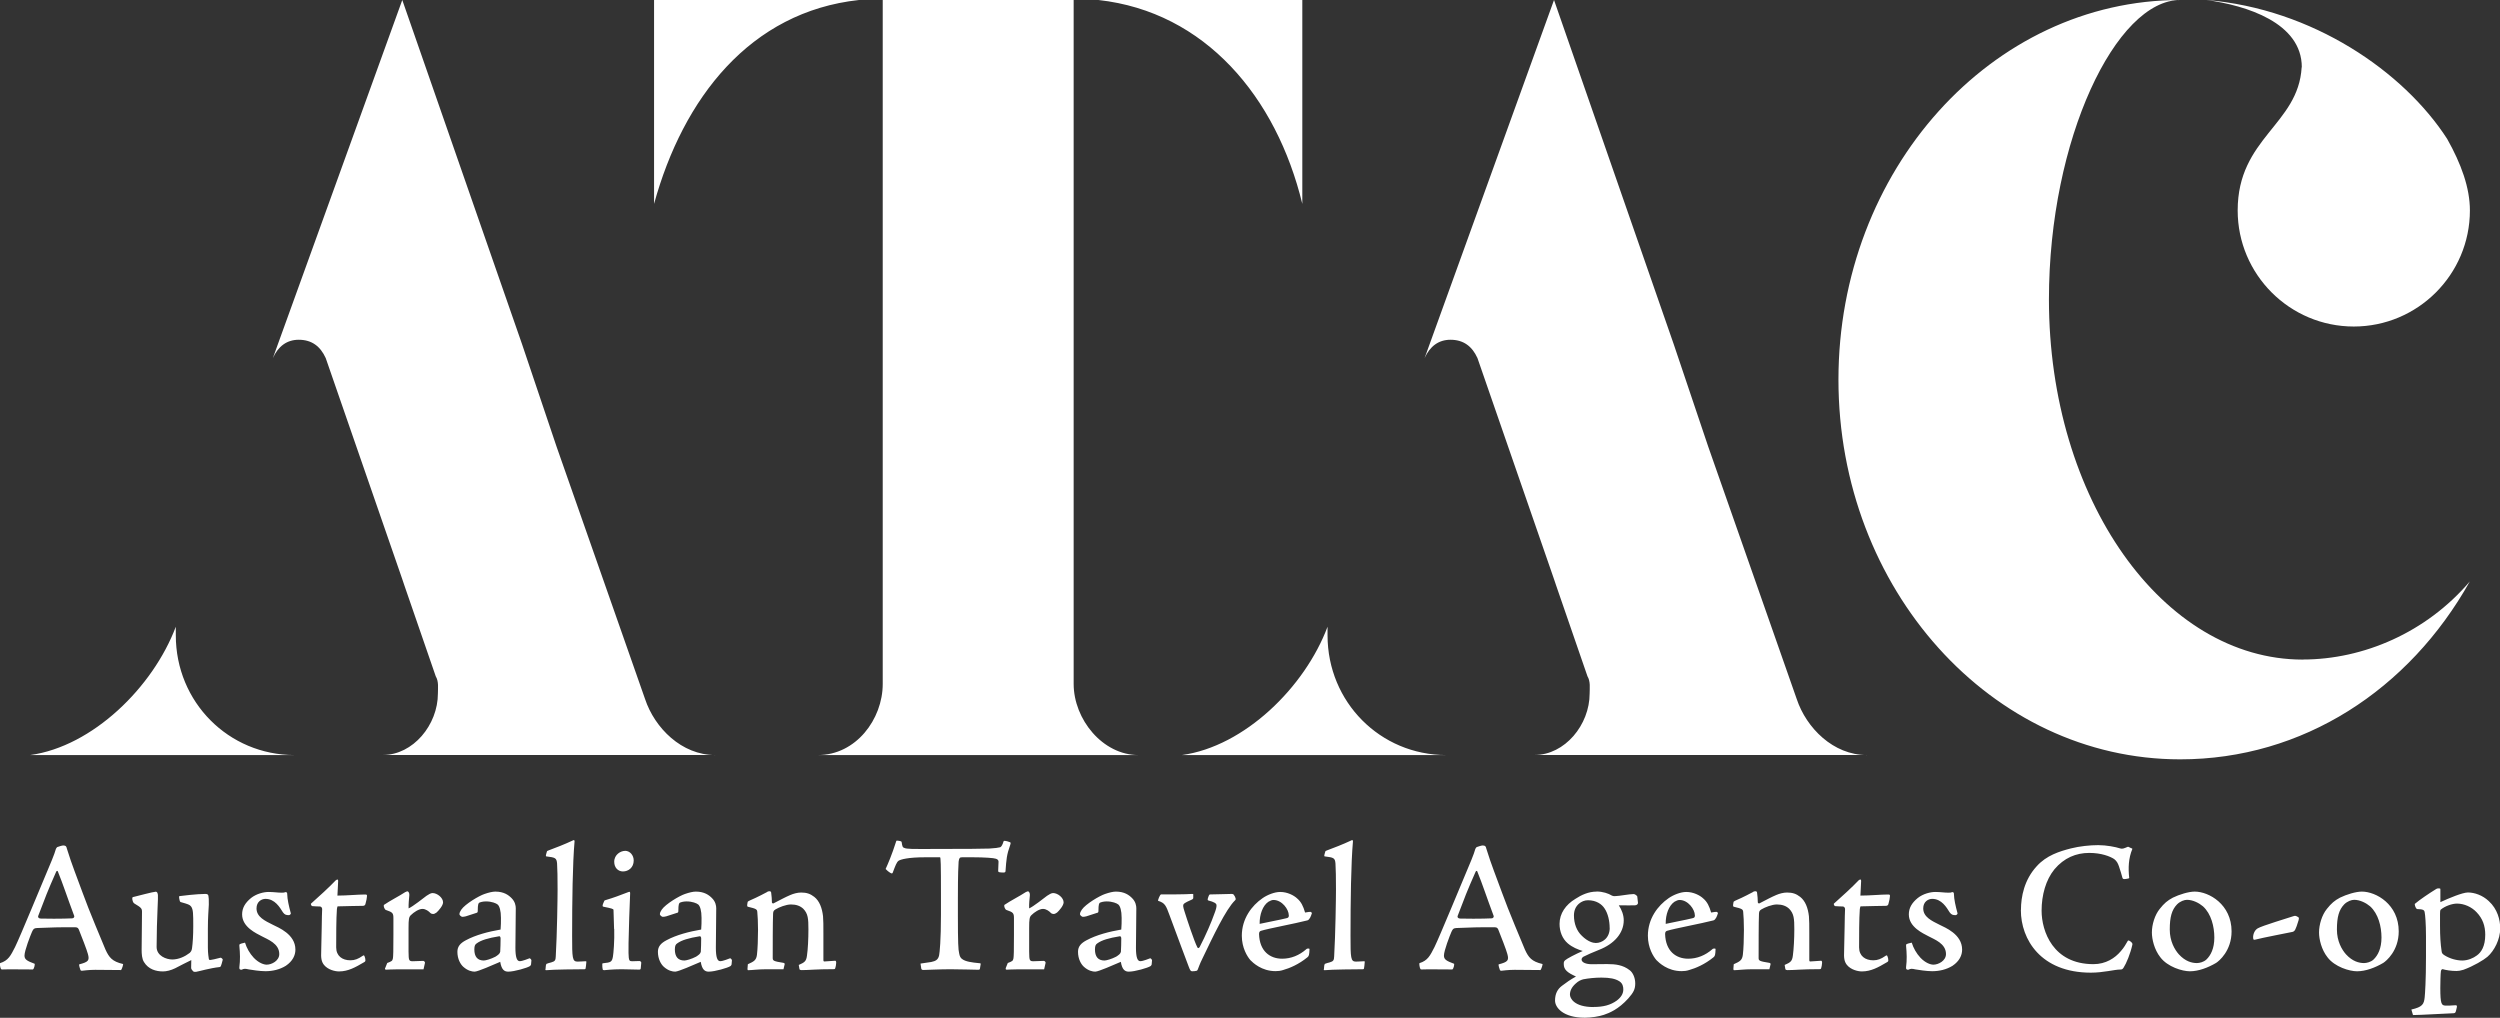 <?xml version="1.0" encoding="UTF-8"?><svg id="Layer_1" xmlns="http://www.w3.org/2000/svg" viewBox="0 0 343.85 139.99"><rect x="0" y="0" width="343.85" height="139.99" fill="#333333" stroke="none"/><defs><style>.cls-1{fill:#fff;stroke-width:0px;}</style></defs><path class="cls-1" d="M24.18,87.38c0,9.2,7.27,16.47,16.32,16.47H4.15c8.6-1.19,16.91-9.35,20.03-17.65v1.18ZM98.36,103.85c-4.6,0-8.31-3.71-9.64-7.71l-12.17-34.71-4.75-14.1L55.33,0l-17.8,49.25c.74-1.63,1.93-2.52,3.56-2.52,1.78,0,2.97.89,3.71,2.52l10.53,30.41.3.89,4.3,12.46c.44.74.3,1.63.3,2.38,0,4.3-3.41,8.45-7.57,8.45h45.69ZM89.96,0v28.04C93.96,13.5,103.16,1.63,118.14,0h-28.19ZM147.67,87.98V0h-26.26v94.06c0,4.89-3.71,9.79-8.9,9.79h44.06c-4.9,0-8.9-4.9-8.9-9.79v-6.08ZM151.08,0c14.69,1.63,24.48,13.35,28.04,28.04V0h-28.04ZM182.59,86.2c-3.11,8.31-11.42,16.46-20.03,17.65h36.35c-9.05,0-16.32-7.27-16.32-16.47v-1.18ZM256.76,103.85c-4.6,0-8.31-3.71-9.64-7.71l-12.17-34.71-4.75-14.1L213.74,0l-17.8,49.25c.74-1.63,1.93-2.52,3.56-2.52,1.78,0,2.97.89,3.71,2.52l10.53,30.41.3.89,4.3,12.46c.44.74.3,1.63.3,2.38,0,4.3-3.41,8.45-7.57,8.45h45.69ZM316.72,90.72c-19.25,0-34.91-22.08-34.91-49.54,0-22.08,9.25-41.18,18.05-41.18-25.96,0-47,23.43-47,52.22s21.04,52.22,47,52.22c16.86,0,31.48-9.55,39.84-24.47-5.97,7.01-14.62,10.74-22.98,10.74ZM316.57,9.25c-.45,7.91-8.8,9.7-8.8,19.7,0,8.8,7.16,15.96,15.97,15.96,8.8,0,15.97-7.16,15.97-15.96,0-3.13-1.2-6.42-3.13-9.85-5.97-9.25-18.5-17.9-33.12-19.1,5.52.75,13.13,3.13,13.13,9.25ZM8.75,116.28c-.22,0-.65.15-.88.23-.07.07-.13.13-.18.25-.1.38-.28.85-.55,1.53-1.46,3.46-4.39,10.59-5.07,11.97-.6,1.18-.93,1.86-2.06,2.21-.07.07.02.63.12.8.03.05.05.07.18.07.1,0,.5-.02.95-.02.5,0,2.01,0,3.26.02.18-.07.3-.7.25-.78-1.08-.4-1.4-.6-1.4-1.13,0-.68.8-2.73,1.03-3.26.2-.43.28-.5.7-.53,1.35-.07,3.61-.13,5.29-.1.3,0,.4.15.5.43.28.7,1.1,2.79,1.2,3.24.25.9.07,1.1-1.2,1.43-.05.1.13.68.18.78.02.05.07.1.18.1.2-.02,1-.13,1.85-.13.8,0,1.31,0,3.54.03.13-.08.35-.83.28-.83-1.5-.35-1.91-.9-2.41-1.98-.33-.8-2.33-5.52-3.14-7.8-.85-2.36-1.43-3.69-2.18-6.12-.05-.25-.13-.4-.45-.4ZM5.62,126.34c-.3,0-.43-.18-.37-.35.98-2.58,1.28-3.39,2.48-6.1.07-.15.2-.12.22-.05.75,1.85,1.25,3.44,2.26,6.14.05.13-.07.33-.28.33-.75.03-1.4.05-2.51.05s-1.63-.02-1.81-.02ZM21.39,122.65c-.28,0-2.56.6-2.96.7-.23.03-.25.07-.23.35.07.4.18.5.3.58.93.55,1.03.68,1.03,1.13.02.88-.05,2.63-.05,5.19,0,.58.03,1.28.33,1.73.6.98,1.63,1.28,2.61,1.28.48,0,1.08-.15,1.66-.43.68-.35,1.63-.85,2.23-1.13l-.02,1.05c0,.18.07.25.22.43.1.15.25.15.48.13.43-.07,1.86-.5,3.21-.65.15,0,.2-.08.43-.98.05-.13-.23-.35-.33-.3-.58.15-1.2.3-1.33.3-.15.02-.22,0-.25-.15-.02-.15-.13-.73-.13-1.58v-2.53c0-1.66.1-2.56.13-3.34,0-.75,0-.93-.05-1.18-.02-.2-.12-.3-.43-.3-1.15,0-3.44.28-3.54.3-.07.02-.07.05-.07.13s.05.43.1.55c.02.07.07.15.22.17.88.25,1.15.33,1.33.58.3.4.3,1.03.3,2.71,0,1.3-.07,2.33-.17,3.03-.05.35-.15.48-.33.65-.65.5-1.48.88-2.36.9-.85,0-2.18-.5-2.18-1.73,0-1.65.07-4.04.13-5.29.05-1.1.07-1.66.05-1.86-.05-.3-.1-.45-.33-.45ZM40.63,130.61c0-2.13-2.36-3.04-3.09-3.41-1.1-.55-2.26-1.08-2.26-2.26,0-.93.7-1.31,1.23-1.31,1.31,0,1.98,1.18,2.41,1.86.25.33.43.38.83.38.08,0,.28-.15.25-.25-.28-1.03-.48-1.91-.5-2.68,0-.07,0-.13-.07-.2-.08-.05-.13-.05-.2-.03-.07.05-.23.07-.48.07-.55,0-1.13-.1-1.81-.1s-1.68.25-2.41.83c-.83.68-1.23,1.38-1.23,2.26,0,1.76,1.98,2.61,2.68,2.99.83.45,2.43,1,2.43,2.46,0,.93-1.05,1.46-1.73,1.46-.38,0-1.08-.22-1.78-.95-.55-.58-.98-1.35-1.2-2.08-.45.1-.6.15-.7.2-.08.05-.08.13-.08.22.1,1.05.13,1.98,0,2.96-.02.12,0,.22.08.3.1.05.2.07.22.05.38-.18.53-.15.98-.05.4.07,1.55.25,2.31.25.98,0,1.98-.23,2.81-.75.93-.63,1.31-1.43,1.31-2.21ZM46.42,120.97c-.07,0-.2.05-.33.2-.65.7-2.36,2.28-3.31,3.11-.07.05.05.35.18.35.2.03.7.03,1.05.05.17,0,.3.18.3.35-.05.7-.07,4.21-.13,5.77-.05.98.03,1.46.38,1.91.55.68,1.53.9,2.06.9,1.28,0,2.28-.58,3.39-1.23.2-.1.25-.17.25-.3,0-.18-.05-.43-.13-.58-.05-.13-.13-.13-.3,0-.55.38-1.03.58-1.63.58-1.13,0-1.96-.6-1.96-1.78,0-1.4,0-4.01.1-5.27.05-.33.07-.35.12-.37,1.46-.05,2.66-.05,3.41-.07.23,0,.38-.05.43-.4.1-.33.15-.63.17-.88.03-.25,0-.28-.3-.28-.9,0-2.51.15-3.76.15,0-.25.1-1.63.1-2.01,0-.12-.02-.2-.1-.2ZM52.97,133.14c-.05.15,0,.23.13.23.18,0,.8-.05,1.61-.05h3.54l.2-.88c.03-.13-.13-.28-.25-.28l-1.43.05c-.3,0-.4-.05-.48-.2-.07-.15-.1-.45-.1-1.13v-3.24c0-1.23.05-1.53.33-1.78.38-.38,1.08-.85,1.58-.85.45,0,.88.33,1.08.55.1.1.25.15.38.15.15,0,.3-.07.48-.2.28-.25.9-.95.9-1.4,0-.63-.8-1.28-1.45-1.28-.25,0-.55.2-.83.38-.33.25-1.91,1.5-2.46,1.73-.02-.65.05-1.23.1-1.83.02-.3-.13-.5-.25-.52-.05,0-.2.05-.33.12-.83.55-2.01,1.13-2.93,1.76-.05.2.1.65.32.7.9.3,1,.43,1,1.13v2.26c0,2.23-.02,2.96-.07,3.26-.07.35-.17.4-.78.63l-.28.7ZM65.54,125.56c.15-.05.17-.13.17-.3,0-.88.1-1.03.2-1.1.15-.07.48-.18.93-.18.78,0,1.4.25,1.61.43.25.22.45.83.45,1.83,0,.48,0,1.13-.05,1.61-1.63.28-3.41.73-4.79,1.48-.75.4-1.15.85-1.15,1.58,0,1,.43,1.73.83,2.08.6.53,1.18.65,1.55.65.5-.03,2.41-.88,3.51-1.35.18,1.1.58,1.35,1.1,1.35.85,0,2.63-.53,2.96-.75.1-.05.15-.15.18-.23l.05-.58c0-.1-.18-.28-.25-.28-.15.05-.98.4-1.35.4-.4,0-.6-.53-.6-1.86,0-1.68.05-3.56.05-5.42,0-.35-.1-.9-.55-1.36-.43-.45-1.08-.93-2.26-.93-.37,0-.9.12-1.5.33-.75.25-2.66,1.38-3.19,2.16-.15.22-.25.43-.25.63,0,.13.28.35.38.35.15,0,.3-.02.5-.07l1.48-.48ZM66.55,132.11c-.88,0-1.31-.53-1.31-1.53,0-.53.13-.7.33-.83.58-.43,1.55-.73,3.11-.98.07,0,.17.1.17.3,0,.4-.02,1.5-.05,1.83-.05.28-.3.45-.65.68-.63.33-1.36.53-1.61.53ZM75.01,133.31c0,.13.03.13.13.13.98-.1,4.32-.13,5.22-.13.07,0,.15,0,.18-.1.05-.22.07-.5.1-.83.03-.15,0-.17-.12-.17s-.75.05-1.08.05c-.73,0-.75-.48-.75-3.56,0-4.84.07-9.96.33-12.92.02-.15-.02-.23-.1-.23-.03,0-.08,0-.1.03-1.23.58-2.43,1.03-3.36,1.38-.18.05-.23.1-.25.2-.18.58-.15.63-.05.63,1.2.15,1.4.2,1.46.98.05.65.07,2.03.07,3.59,0,1.23-.07,6.07-.25,9.18-.02.53-.1.68-.63.83-.2.05-.5.13-.65.2-.05.05-.1.25-.1.4l-.03.35ZM84.48,127.77c.05,1.63-.1,3.39-.18,3.81-.13.73-.3.8-1.31.9-.1,0-.15.02-.15.13,0,.25,0,.52.05.7.02.1.1.13.2.13.07,0,1.15-.13,2.38-.13.83,0,1.61.05,2.41.05.18,0,.23-.03.25-.18l.07-.78c0-.07-.12-.22-.22-.22-.07,0-.38,0-1.05.03-.35,0-.4-.13-.45-.5-.03-.28-.05-.75-.03-2.03.03-1.96.15-5.17.22-6.82,0-.15-.02-.2-.1-.2-.05,0-.07,0-.1.02-1.25.48-2.03.78-3.21,1.13-.13.02-.15.07-.33.53-.1.3-.03.35.07.37,1.15.23,1.35.3,1.38.43l.08,2.63ZM85.96,117.03c-.58,0-1.48.5-1.48,1.5,0,.8.52,1.33,1.2,1.33.75,0,1.48-.53,1.48-1.51,0-.68-.48-1.33-1.2-1.33ZM93.13,125.56c.15-.05.17-.13.17-.3,0-.88.1-1.03.2-1.1.15-.07.48-.18.93-.18.78,0,1.4.25,1.61.43.25.22.45.83.45,1.83,0,.48,0,1.13-.05,1.61-1.63.28-3.41.73-4.79,1.48-.75.4-1.16.85-1.16,1.58,0,1,.43,1.73.83,2.08.6.53,1.18.65,1.55.65.5-.03,2.41-.88,3.51-1.35.18,1.1.58,1.35,1.1,1.35.85,0,2.63-.53,2.96-.75.1-.05.15-.15.18-.23l.05-.58c0-.1-.17-.28-.25-.28-.15.05-.98.4-1.36.4-.4,0-.6-.53-.6-1.86,0-1.68.05-3.56.05-5.42,0-.35-.1-.9-.55-1.36-.43-.45-1.08-.93-2.26-.93-.37,0-.9.12-1.5.33-.75.25-2.66,1.38-3.19,2.16-.15.22-.25.43-.25.63,0,.13.28.35.38.35.15,0,.3-.02.5-.07l1.48-.48ZM94.13,132.11c-.88,0-1.31-.53-1.31-1.53,0-.53.13-.7.33-.83.58-.43,1.55-.73,3.11-.98.08,0,.18.1.18.3,0,.4-.02,1.5-.05,1.83-.05.28-.3.45-.65.68-.63.33-1.36.53-1.61.53ZM102.82,133.26c-.02.13.03.18.07.18.53,0,1.38-.13,2.49-.13h2.38l.15-.63c.05-.15,0-.2-.15-.25-1.4-.22-1.48-.3-1.48-.68,0-1.36,0-5.07.05-6.07.02-.3.05-.43.33-.6.5-.3,1.45-.68,2.13-.68.73,0,1.28.2,1.7.6.65.68.7,1.35.7,2.83,0,1.31-.07,2.73-.2,3.61-.1.78-.33.93-1.13,1.28l.1.58c.05.1.15.13.3.13,1.03,0,1.91-.13,4.39-.13.13,0,.18,0,.23-.13.05-.1.13-.55.13-.75,0-.18-.05-.28-.13-.28-.5.02-1.25.1-1.48.1-.1,0-.15-.02-.15-.22v-3.64c0-1.1,0-1.8-.05-2.36-.13-1.15-.5-2.11-1.2-2.66-.55-.43-1.05-.6-1.81-.6-.5,0-1.05.15-1.51.35-.7.3-1.2.58-2.31,1.15-.1.02-.2-.07-.2-.15,0-.43-.05-.93-.1-1.31,0-.15-.1-.22-.22-.22s-.25.02-.38.13c-.2.1-1.25.68-2.36,1.15-.2.1-.28.15-.28.22-.1.5-.07.58.02.63,1.2.28,1.28.37,1.31.73.05.5.1,1.38.1,2.46,0,1.2-.05,2.64-.15,3.44-.1.73-.4.9-1.25,1.28l-.05.63ZM126.71,133.21c.03.13.1.2.3.2.22,0,2.28-.1,3.71-.1,1.25,0,3.46.07,3.81.07.2,0,.23-.05.25-.15l.1-.6c.02-.13-.03-.15-.15-.15-1.1-.1-1.93-.23-2.36-.55-.25-.15-.38-.4-.45-.83-.12-.45-.17-1.48-.17-5.09v-2.56c0-3.31.07-4.57.1-4.94.07-.5.15-.6.48-.6h1.43c1.66,0,2.96.1,3.21.2.25.07.37.22.37.4,0,.2-.05,1.1-.05,1.25,0,.1.02.17.13.2.12.03.37.05.6.05.2,0,.28-.07.28-.2.12-1.63.15-2.21.65-3.61.08-.22.05-.3,0-.35-.22-.1-.6-.2-.8-.2-.07,0-.1,0-.13.1-.12.43-.3.73-.45.78-.25.07-.68.13-1.48.18-1.38.05-3.64.05-6.57.05-2.33,0-3.31.03-4.09,0-.58-.02-.88-.05-1.08-.15-.2-.05-.25-.22-.33-.75-.02-.13-.07-.13-.2-.18-.22-.05-.43-.07-.53-.05-.63,1.98-1.15,3.16-1.48,3.89.07.1.45.43.68.55.18.1.25.07.3-.05.37-.98.53-1.43.8-1.63.28-.18,1.28-.48,3.64-.48h2.06c.1,0,.13.75.13,5.32v2.56c0,3.59-.18,5.22-.25,5.59-.13.63-.48.8-1.08.93-.4.05-1.08.15-1.48.22l.1.68ZM138.34,133.14c-.05.15,0,.23.12.23.18,0,.8-.05,1.61-.05h3.54l.2-.88c.03-.13-.13-.28-.25-.28l-1.43.05c-.3,0-.4-.05-.48-.2-.07-.15-.1-.45-.1-1.13v-3.24c0-1.23.05-1.53.32-1.78.38-.38,1.08-.85,1.58-.85.45,0,.88.33,1.08.55.1.1.25.15.38.15.15,0,.3-.07.48-.2.28-.25.9-.95.9-1.4,0-.63-.8-1.28-1.45-1.28-.25,0-.55.2-.83.38-.33.25-1.91,1.5-2.46,1.73-.03-.65.05-1.23.1-1.83.02-.3-.13-.5-.25-.52-.05,0-.2.05-.33.12-.83.55-2.01,1.13-2.94,1.76-.05.2.1.65.33.7.9.3,1,.43,1,1.13v2.26c0,2.23-.02,2.96-.07,3.26-.07.35-.17.4-.78.63l-.28.7ZM150.91,125.56c.15-.05.17-.13.17-.3,0-.88.1-1.03.2-1.1.15-.07.48-.18.93-.18.78,0,1.4.25,1.61.43.25.22.45.83.45,1.83,0,.48,0,1.13-.05,1.61-1.63.28-3.41.73-4.79,1.48-.75.4-1.16.85-1.16,1.58,0,1,.43,1.73.83,2.08.6.53,1.18.65,1.55.65.5-.03,2.41-.88,3.51-1.35.18,1.1.58,1.35,1.1,1.35.85,0,2.63-.53,2.96-.75.1-.05.15-.15.18-.23l.05-.58c0-.1-.17-.28-.25-.28-.15.05-.98.4-1.36.4-.4,0-.6-.53-.6-1.86,0-1.68.05-3.56.05-5.42,0-.35-.1-.9-.55-1.36-.43-.45-1.08-.93-2.26-.93-.37,0-.9.12-1.5.33-.75.25-2.66,1.38-3.19,2.16-.15.22-.25.43-.25.63,0,.13.28.35.38.35.15,0,.3-.02.5-.07l1.48-.48ZM151.91,132.11c-.88,0-1.31-.53-1.31-1.53,0-.53.13-.7.33-.83.58-.43,1.55-.73,3.11-.98.08,0,.18.1.18.3,0,.4-.02,1.5-.05,1.83-.05.28-.3.45-.65.68-.63.33-1.36.53-1.61.53ZM164.13,123.05c0-.07-.02-.1-.15-.1-.98.07-3.06.07-4.29.07-.15,0-.48.85-.4.88.95.3,1.08.65,1.58,2.01,1.16,3.09,2.33,6.32,2.61,7,.2.53.28.68.48.68.23,0,.43-.02.63-.07.1-.05.15-.13.2-.3.05-.1.2-.6.6-1.4,1.46-3.04,3.21-6.75,4.47-7.98.1-.07.12-.17.07-.33-.05-.15-.13-.33-.23-.43-.07-.1-.13-.13-.28-.13-.75,0-2.01.07-2.96.07-.1,0-.15.03-.25.3-.13.37-.15.48-.02.53.78.2,1.15.4,1.13.68.02.22-.1.65-.3,1.15-.37,1.08-1.2,3.01-2.01,4.56-.1.18-.25.23-.33.05-.43-.83-1.43-3.86-1.76-4.92-.22-.68-.22-.85-.13-1.01.18-.22.8-.48,1.18-.65.1-.07.18-.13.15-.3v-.37ZM176.07,122.68c-.75,0-1.73.38-2.41.85-1.5,1.03-2.86,2.83-2.86,5.17,0,1.68.75,2.86,1.18,3.36.35.35,1.53,1.51,3.46,1.51.3,0,.68-.03,1.03-.15.9-.25,2.16-.78,3.36-1.76.2-.17.25-.3.28-1.13.03-.07-.32-.13-.45.03-.95.83-2.08,1.3-3.31,1.3-1.68,0-3.11-1.03-3.18-3.39,0-.28.1-.4.28-.45,1.08-.33,4.62-.98,6.37-1.43.3-.08.5-.6.58-.88.05-.07.05-.15-.05-.25-.07-.1-.55,0-.85.05-.25-.88-.55-1.48-1.08-1.93-.45-.43-1.35-.9-2.33-.9ZM177.27,125.89c0,.28-.1.35-.33.4-1.13.28-2.36.48-3.69.78-.02-1.31.43-2.51,1.2-3.04.25-.15.5-.25.7-.25,1.18,0,2.11,1.3,2.11,2.11ZM182.07,133.31c0,.13.03.13.13.13.98-.1,4.32-.13,5.22-.13.07,0,.15,0,.18-.1.05-.22.07-.5.1-.83.03-.15,0-.17-.12-.17s-.75.05-1.08.05c-.73,0-.75-.48-.75-3.56,0-4.84.07-9.96.33-12.92.02-.15-.02-.23-.1-.23-.03,0-.08,0-.1.03-1.23.58-2.43,1.03-3.36,1.38-.18.05-.23.1-.25.2-.18.58-.15.63-.05.63,1.2.15,1.4.2,1.46.98.05.65.07,2.03.07,3.59,0,1.23-.07,6.07-.25,9.18-.02.53-.1.68-.63.83-.2.05-.5.13-.65.2-.05.05-.1.25-.1.4l-.03.35ZM203.98,116.28c-.22,0-.65.15-.88.23-.07.07-.13.13-.18.25-.1.38-.28.85-.55,1.53-1.46,3.46-4.39,10.59-5.07,11.97-.6,1.18-.93,1.86-2.06,2.21-.07.07.02.63.12.8.03.05.05.07.18.07.1,0,.5-.02.95-.02.5,0,2.01,0,3.26.02.18-.07.3-.7.25-.78-1.08-.4-1.4-.6-1.4-1.13,0-.68.8-2.73,1.03-3.26.2-.43.28-.5.7-.53,1.35-.07,3.61-.13,5.29-.1.3,0,.4.15.5.43.28.7,1.1,2.79,1.2,3.24.25.9.07,1.1-1.2,1.43-.05.1.13.68.18.78.02.05.07.1.18.1.2-.02,1-.13,1.85-.13.8,0,1.31,0,3.54.03.13-.08.35-.83.28-.83-1.5-.35-1.91-.9-2.41-1.98-.33-.8-2.33-5.52-3.14-7.8-.85-2.36-1.43-3.69-2.18-6.12-.05-.25-.13-.4-.45-.4ZM200.85,126.34c-.3,0-.43-.18-.37-.35.98-2.58,1.28-3.39,2.48-6.1.07-.15.2-.12.22-.05.75,1.85,1.25,3.44,2.26,6.14.05.13-.07.33-.28.33-.75.03-1.4.05-2.51.05s-1.63-.02-1.81-.02ZM219.59,122.63c-1.08,0-2.08.45-2.91,1-1.33.8-2.18,2.01-2.18,3.44,0,1.05.38,2.03,1.13,2.68.65.55,1.36.83,2.06,1.05-1,.43-2.18,1.05-2.43,1.28-.18.17-.18.3-.18.53,0,.78.53,1.18,1.68,1.7-.8.45-1.3.8-1.93,1.28-.6.45-.95,1.08-.95,2.03s1.1,2.36,4.11,2.36c.83,0,1.98-.18,2.61-.4.73-.25,1.98-.73,3.36-2.26.73-.83.95-1.28.95-2.06,0-.85-.38-1.55-.78-1.83-.9-.7-1.91-.83-3.09-.83-.35,0-1.81.02-2.13.02-.73,0-1.38-.23-1.38-.65,0-.15.1-.28.25-.38.58-.3,1.18-.55,2.16-.95,2.06-.8,3.39-2.28,3.39-4.06,0-.73-.28-1.46-.68-2.06,1.13.02,1.91,0,2.21,0,.28,0,.43-.18.43-.33,0-.1-.08-.8-.1-.9-.05-.1-.3-.32-.5-.32-.58,0-2.03.28-2.48.28-.13.02-.33.02-.53-.08-.45-.28-1.23-.55-2.08-.55ZM219.17,138.51c-2.68,0-3.24-1.23-3.24-1.71s.2-1,.8-1.53c.37-.35.73-.5,1.05-.58.68-.13,1.58-.23,2.48-.23,1.15,0,1.91.15,2.46.5.48.3.55.78.55,1.13,0,.6-.33,1.1-.9,1.53-.88.63-1.86.88-3.21.88ZM221.4,127.62c0,1.43-1.05,2.08-1.91,2.08-.38,0-1.1-.18-1.91-.98-.73-.68-1.1-1.7-1.1-2.81,0-.7.25-1.23.68-1.61.35-.3.78-.48,1.25-.48,1.15,0,1.91.55,2.28,1.13.48.7.7,1.76.7,2.66ZM231.92,122.68c-.75,0-1.73.38-2.41.85-1.5,1.03-2.86,2.83-2.86,5.17,0,1.68.75,2.86,1.18,3.36.35.35,1.53,1.51,3.46,1.51.3,0,.68-.03,1.03-.15.9-.25,2.16-.78,3.36-1.76.2-.17.25-.3.28-1.13.03-.07-.32-.13-.45.03-.95.83-2.08,1.3-3.31,1.3-1.68,0-3.11-1.03-3.18-3.39,0-.28.1-.4.28-.45,1.08-.33,4.62-.98,6.37-1.43.3-.08.5-.6.58-.88.05-.07.05-.15-.05-.25-.07-.1-.55,0-.85.05-.25-.88-.55-1.48-1.08-1.93-.45-.43-1.35-.9-2.33-.9ZM233.12,125.89c0,.28-.1.35-.33.4-1.13.28-2.36.48-3.69.78-.02-1.31.43-2.51,1.2-3.04.25-.15.5-.25.7-.25,1.18,0,2.11,1.3,2.11,2.11ZM238.42,133.26c-.02.13.03.18.08.18.52,0,1.38-.13,2.48-.13h2.38l.15-.63c.05-.15,0-.2-.15-.25-1.4-.22-1.48-.3-1.48-.68,0-1.36,0-5.07.05-6.07.02-.3.05-.43.33-.6.5-.3,1.46-.68,2.13-.68.73,0,1.28.2,1.7.6.65.68.7,1.35.7,2.83,0,1.31-.08,2.73-.2,3.61-.1.78-.33.93-1.13,1.28l.1.58c.05.1.15.13.3.13,1.03,0,1.91-.13,4.39-.13.13,0,.18,0,.23-.13.05-.1.13-.55.13-.75,0-.18-.05-.28-.13-.28-.5.02-1.25.1-1.48.1-.1,0-.15-.02-.15-.22v-3.64c0-1.1,0-1.8-.05-2.36-.13-1.15-.5-2.11-1.2-2.66-.55-.43-1.05-.6-1.81-.6-.5,0-1.05.15-1.51.35-.7.3-1.2.58-2.31,1.15-.1.02-.2-.07-.2-.15,0-.43-.05-.93-.1-1.31,0-.15-.1-.22-.22-.22s-.25.02-.38.13c-.2.1-1.25.68-2.36,1.15-.2.1-.28.15-.28.22-.1.5-.07.58.02.63,1.2.28,1.28.37,1.31.73.05.5.1,1.38.1,2.46,0,1.2-.05,2.64-.15,3.44-.1.73-.4.9-1.25,1.28l-.05.63ZM255.88,120.97c-.08,0-.2.05-.33.2-.65.7-2.36,2.28-3.31,3.11-.07.05.05.35.18.35.2.03.7.03,1.05.05.17,0,.3.18.3.35-.05.7-.07,4.21-.13,5.77-.05.98.03,1.46.38,1.91.55.68,1.53.9,2.06.9,1.28,0,2.28-.58,3.39-1.23.2-.1.25-.17.25-.3,0-.18-.05-.43-.13-.58-.05-.13-.13-.13-.3,0-.55.38-1.03.58-1.63.58-1.13,0-1.96-.6-1.96-1.78,0-1.4,0-4.01.1-5.27.05-.33.08-.35.13-.37,1.46-.05,2.66-.05,3.41-.07.23,0,.38-.05.43-.4.1-.33.15-.63.17-.88.03-.25,0-.28-.3-.28-.9,0-2.51.15-3.76.15,0-.25.1-1.63.1-2.01,0-.12-.02-.2-.1-.2ZM269.87,130.61c0-2.13-2.36-3.04-3.09-3.41-1.1-.55-2.26-1.08-2.26-2.26,0-.93.7-1.31,1.23-1.31,1.31,0,1.98,1.18,2.41,1.86.25.33.43.38.83.38.08,0,.28-.15.25-.25-.28-1.03-.48-1.91-.5-2.68,0-.07,0-.13-.07-.2-.08-.05-.13-.05-.2-.03-.07.05-.23.07-.48.07-.55,0-1.13-.1-1.81-.1s-1.68.25-2.41.83c-.83.68-1.23,1.38-1.23,2.26,0,1.76,1.98,2.61,2.68,2.99.83.45,2.43,1,2.43,2.46,0,.93-1.05,1.46-1.73,1.46-.38,0-1.08-.22-1.78-.95-.55-.58-.98-1.35-1.2-2.08-.45.1-.6.15-.7.2-.08.05-.08.13-.08.22.1,1.05.13,1.98,0,2.96-.02.12,0,.22.08.3.1.05.2.07.22.05.38-.18.53-.15.98-.05.4.07,1.55.25,2.31.25.98,0,1.98-.23,2.81-.75.93-.63,1.31-1.43,1.31-2.21ZM277.95,125.18c0,4.01,2.73,8.6,9.63,8.6,1.73,0,3.26-.43,4.01-.43.25,0,.35-.03.5-.28.35-.53.93-1.91,1.2-3.16.03-.15-.07-.28-.3-.45-.23-.15-.3-.13-.35-.03-.25.43-.5.9-.95,1.4-.8.95-2.06,1.78-3.76,1.78-5.57,0-7.13-4.54-7.13-7.35,0-2.16.58-4.24,1.76-5.69,1.33-1.58,2.98-2.26,4.79-2.26,1.68,0,2.88.48,3.44.85.37.3.5.58.65,1,.18.48.38,1.25.48,1.58.05.15.13.2.48.15.2-.03.45-.07.45-.13-.15-1.4-.1-2.71.43-3.99.02-.05-.03-.07-.28-.17-.23-.13-.3-.15-.35-.13-.48.2-.73.33-1.05.22-.6-.2-1.88-.45-3.01-.45s-2.58.15-3.76.45c-1.55.4-3.36.95-4.71,2.46-1.71,1.86-2.16,4.19-2.16,5.99ZM301.87,122.63c-.85,0-2.13.4-3.01.83-.75.4-1.2.78-1.81,1.55-.68.83-1.08,2.16-1.08,3.24,0,.93.33,2.36,1.16,3.41,1,1.33,3.03,1.93,4.06,1.93,1.2,0,2.51-.5,3.61-1.15.4-.25,2.13-1.66,2.13-4.34,0-3.71-3.11-5.47-5.07-5.47ZM300.79,123.76c.83,0,1.68.45,2.21.9,1.13,1.03,1.56,2.78,1.56,4.29s-.5,2.46-1.1,3.03c-.38.35-.95.48-1.3.48-.68,0-1.58-.22-2.48-1.2-.58-.65-1.25-1.81-1.25-3.41,0-1.73.28-2.71,1-3.46.43-.43,1-.63,1.38-.63ZM309.9,128.95c0,.22.03.35.23.3,1.05-.28,4.86-1,5.19-1.08.3-.1.4-.2.83-1.61.05-.2.07-.33-.03-.4-.3-.18-.4-.25-.68-.15-.73.25-4.36,1.33-4.92,1.68-.38.22-.63.73-.63,1.25ZM324.86,122.63c-.85,0-2.13.4-3.01.83-.75.4-1.2.78-1.81,1.55-.68.83-1.08,2.16-1.08,3.24,0,.93.33,2.36,1.16,3.41,1,1.33,3.03,1.93,4.06,1.93,1.2,0,2.51-.5,3.61-1.15.4-.25,2.13-1.66,2.13-4.34,0-3.71-3.11-5.47-5.07-5.47ZM323.78,123.76c.83,0,1.68.45,2.21.9,1.13,1.03,1.56,2.78,1.56,4.29s-.5,2.46-1.1,3.03c-.38.35-.95.48-1.3.48-.68,0-1.58-.22-2.48-1.2-.58-.65-1.25-1.81-1.25-3.41,0-1.73.28-2.71,1-3.46.43-.43,1-.63,1.38-.63ZM331.84,139.51s.05.1.1.1c.98,0,4.47-.22,5.52-.25.22-.02.25-.07.33-.3l.12-.5c.05-.22,0-.3-.17-.3-.73.05-1.13.07-1.4.05-.53-.03-.7-.2-.7-2.43,0-.55.03-2.01.08-2.28.02-.2.15-.33.25-.3.45.13,1.15.25,1.91.25.25,0,.58-.05.95-.17,1.38-.5,2.81-1.36,3.29-1.78.95-.83,1.76-2.41,1.76-3.91,0-1.16-.37-2.66-1.58-3.76-.85-.8-1.96-1.18-2.86-1.18-.73,0-2.61.78-3.79,1.33v-1.73c0-.1,0-.15-.1-.15-.2-.03-.35-.03-.6.15-.85.53-2.13,1.38-2.83,1.98.02.4.25.7.32.7.88.02,1,.15,1.05.45.07.3.18,1.55.18,3.31v2.81c0,3.26-.13,5.09-.18,5.57-.1.95-.3,1.33-1.83,1.68l.2.68ZM341.82,128.57c0,1.58-.55,2.41-1.15,2.84-.48.37-1.25.7-2.01.7s-1.71-.25-2.46-.73c-.3-.2-.35-.3-.38-.55-.15-1-.22-2.03-.22-3.51v-1.63c0-.33.02-.5.1-.58.58-.48,1.55-.83,2.23-.83.98,0,2.01.45,2.71,1.2.83.88,1.18,1.86,1.18,3.09Z"/></svg>